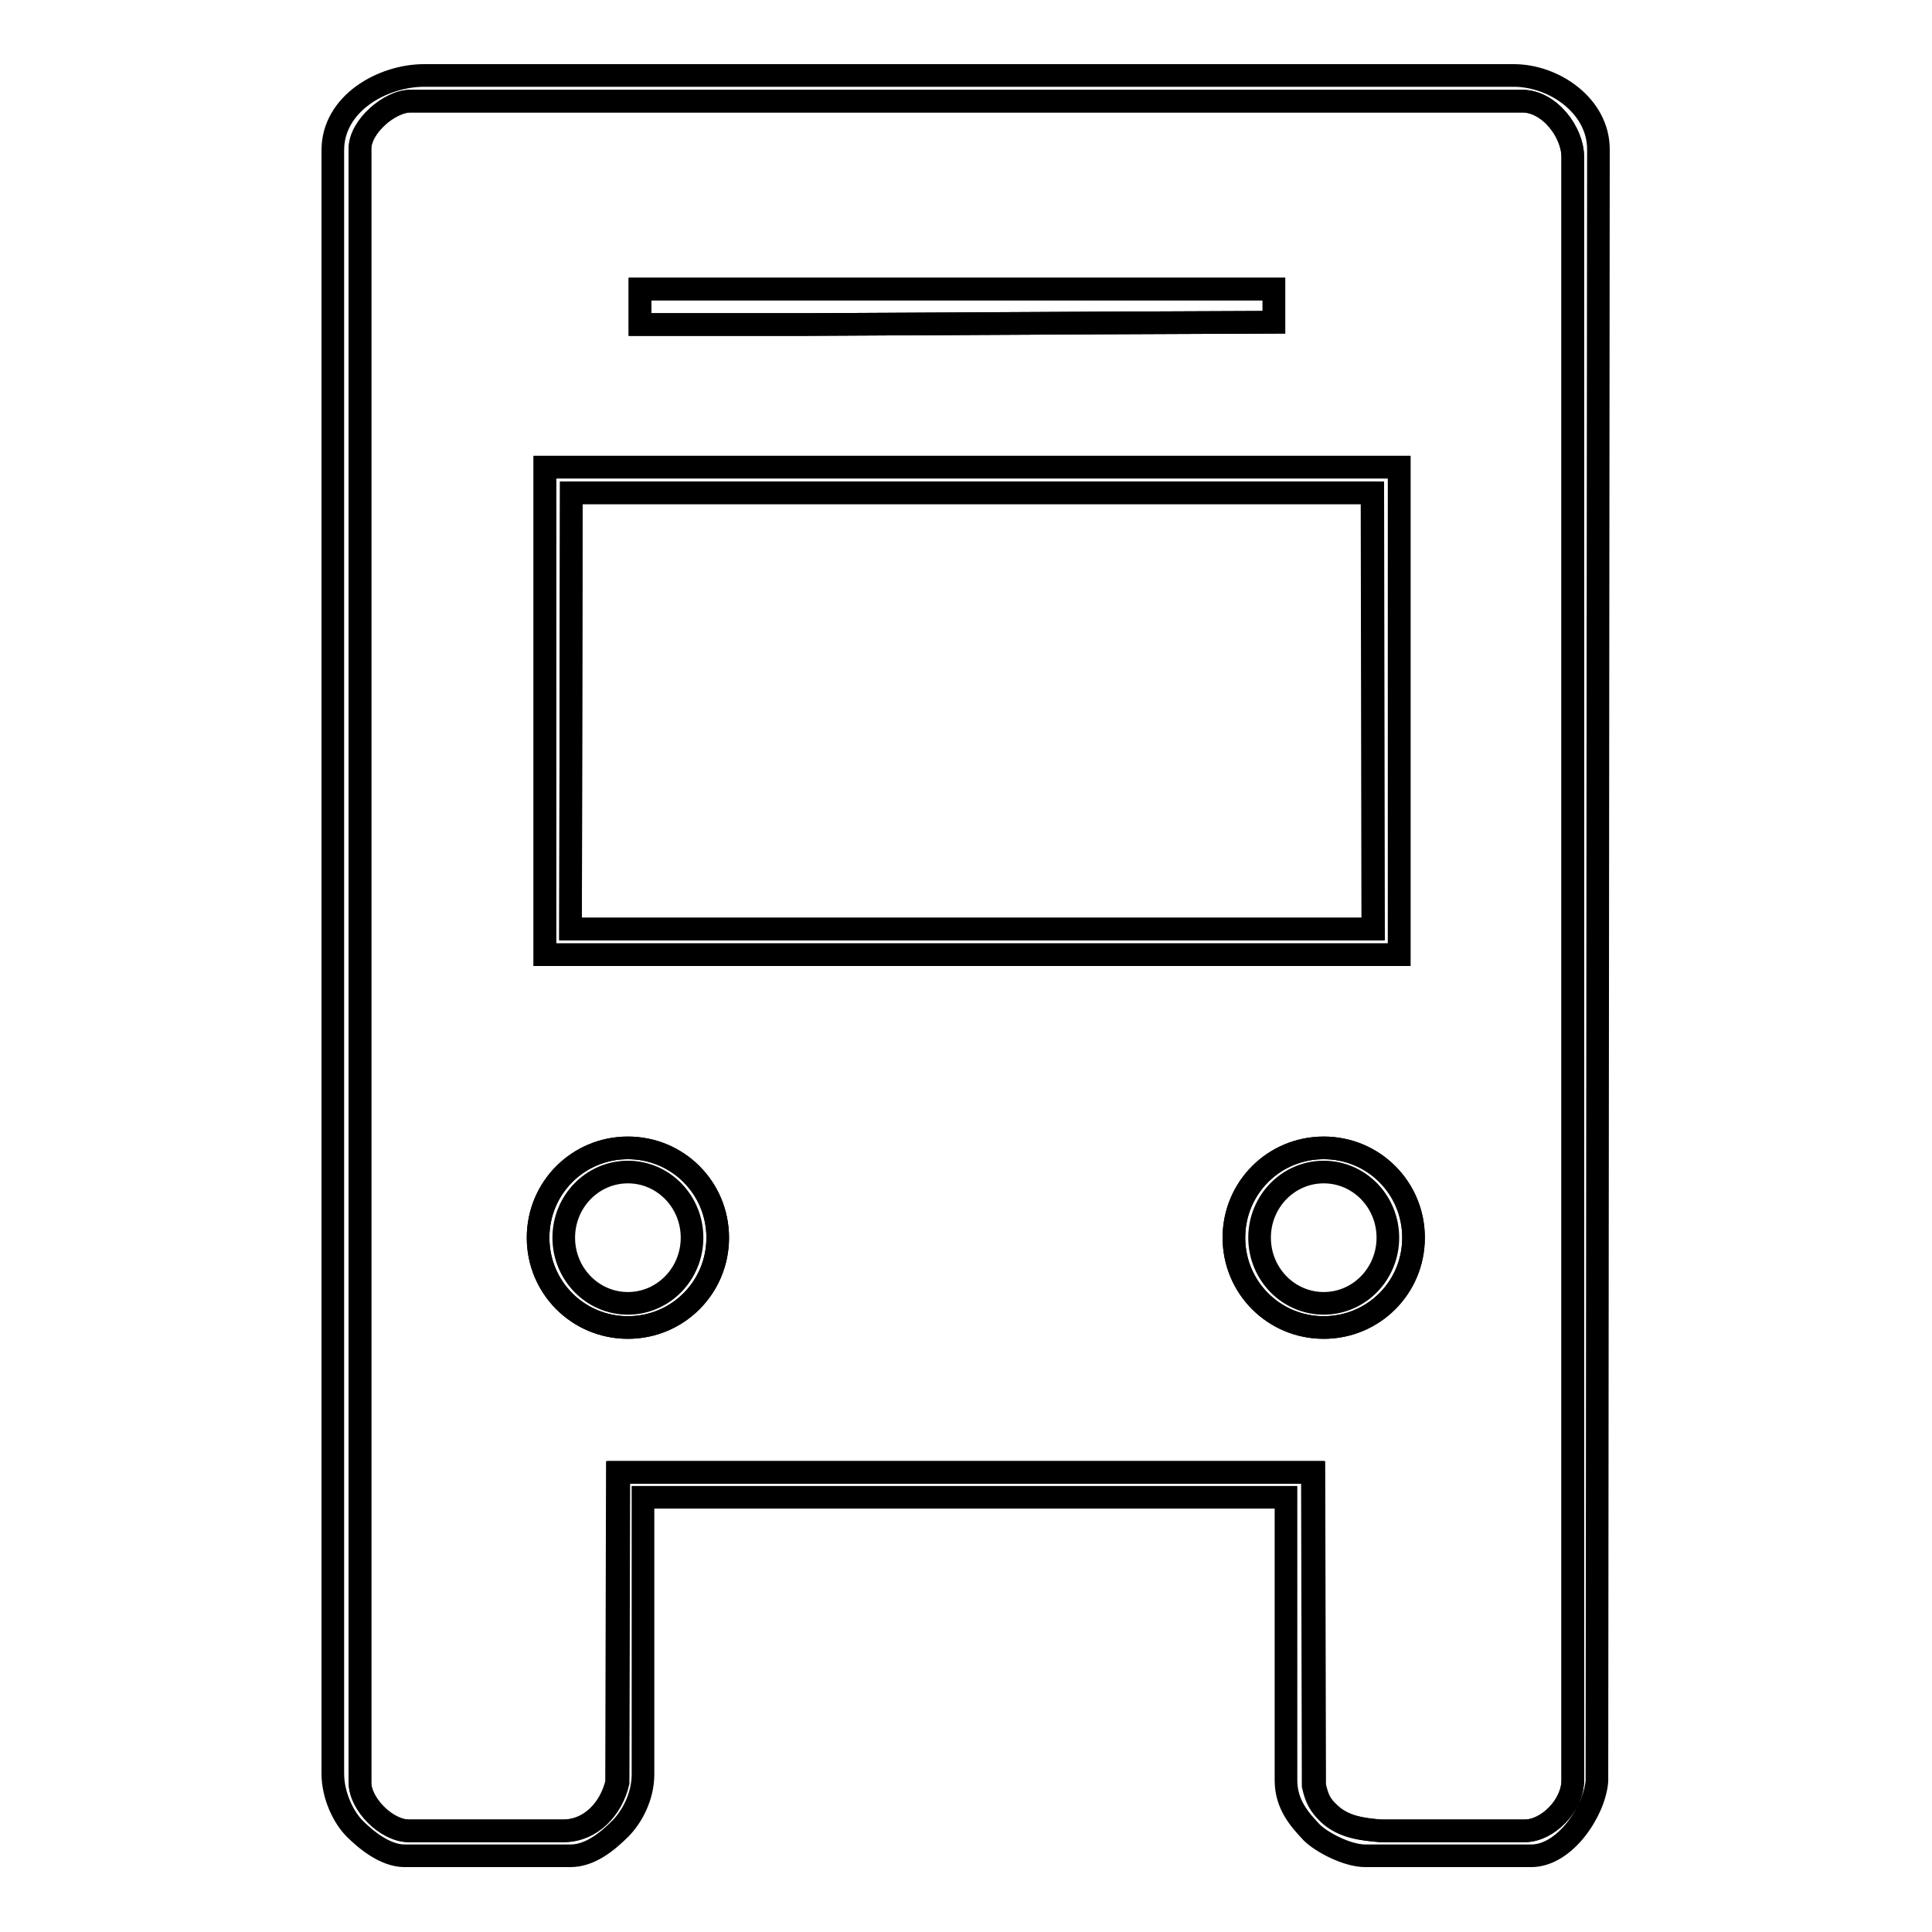 <?xml version="1.0" encoding="utf-8"?>
<!-- Svg Vector Icons : http://www.onlinewebfonts.com/icon -->
<!DOCTYPE svg PUBLIC "-//W3C//DTD SVG 1.1//EN" "http://www.w3.org/Graphics/SVG/1.1/DTD/svg11.dtd">
<svg version="1.1" xmlns="http://www.w3.org/2000/svg" xmlns:xlink="http://www.w3.org/1999/xlink" x="0px" y="0px" viewBox="0 0 256 256" enable-background="new 0 0 256 256" xml:space="preserve">
<g><g><path stroke-width="3" fill-opacity="0" stroke="#000000"  d="M75.7,65.3l-0.1,57.8H182l-0.1-57.8H75.7z"/><path stroke-width="3" fill-opacity="0" stroke="#000000"  d="M201.7,13.4H54.4c-2.8,0-6.7,3.4-6.7,6.3v216.5c0,2.8,3.5,6.4,6.5,6.4h20.3c3.8,0,6.4-3,7.2-6.4l0.1-41.1h91.8h0.3l0.1,41.5c0.4,1.8,0.9,2.6,2,3.7c1.9,1.8,4.4,2.1,6.9,2.3H202c3.1,0,6.4-3.4,6.4-6.7V20.8C208.4,17.5,205.3,13.4,201.7,13.4z M84.8,38.3h84v4.4l-23.6,0.1L107,43H84.8L84.8,38.3L84.8,38.3z M72.2,61.9h113.2v64.6H72.2V61.9z M83.2,175.9c-6.6,0-11.9-5.3-11.9-11.9c0-6.6,5.3-11.9,11.9-11.9s11.9,5.3,11.9,11.9C95.1,170.6,89.8,175.9,83.2,175.9z M175.4,175.9c-6.6,0-11.9-5.3-11.9-11.9c0-6.6,5.3-11.9,11.9-11.9c6.6,0,11.9,5.3,11.9,11.9C187.3,170.6,182,175.9,175.4,175.9z"/><path stroke-width="3" fill-opacity="0" stroke="#000000"  d="M185.4,61.9H72.2v64.6h113.2V61.9L185.4,61.9z M75.6,123.1l0.1-57.8h106.1l0.1,57.8H75.6z"/><path stroke-width="3" fill-opacity="0" stroke="#000000"  d="M145.2,42.8l23.6-0.1v-4.4h-84V43H107L145.2,42.8z"/><path stroke-width="3" fill-opacity="0" stroke="#000000"  d="M175.4,152.1c-6.6,0-11.9,5.3-11.9,11.9s5.3,11.9,11.9,11.9c6.6,0,11.9-5.3,11.9-11.9S182,152.1,175.4,152.1z M175.4,172.7c-4.7,0-8.5-3.9-8.5-8.7s3.8-8.7,8.5-8.7c4.7,0,8.5,3.9,8.5,8.7S180.1,172.7,175.4,172.7z"/><path stroke-width="3" fill-opacity="0" stroke="#000000"  d="M83.2,152.1c-6.6,0-11.9,5.3-11.9,11.9s5.3,11.9,11.9,11.9s11.9-5.3,11.9-11.9S89.8,152.1,83.2,152.1z M83.2,172.7c-4.7,0-8.5-3.9-8.5-8.7s3.8-8.7,8.5-8.7c4.7,0,8.5,3.9,8.5,8.7C91.7,168.8,87.9,172.7,83.2,172.7z"/><path stroke-width="3" fill-opacity="0" stroke="#000000"  d="M211.8,19.8c0-5.8-5.9-9.8-11.2-9.8H56.2c-5.5,0-12.1,3.7-12.1,9.9v215.1c0,2.9,1.4,5.8,2.9,7.3c1.4,1.4,4,3.6,6.6,3.6h22c2.6,0,4.9-1.9,6.6-3.6c1.5-1.5,3-4.2,3-7.2v-36.7h85.2v37.5c0,3.2,1.8,5.2,3.4,6.9c1.3,1.3,4.7,3.1,7.1,3.1h22c4.5,0,8.4-6,8.7-9.9L211.8,19.8z M208.4,235.9c0,3.3-3.3,6.7-6.4,6.7h-18.9c-2.5-0.2-5-0.5-6.9-2.3c-1.2-1.1-1.6-1.9-2-3.7l-0.1-41.5h-0.3H82l-0.1,41.1c-0.8,3.4-3.5,6.4-7.2,6.4H54.2c-3,0-6.5-3.5-6.5-6.4V19.7c0-2.9,3.9-6.3,6.7-6.3h147.3c3.6,0,6.7,4.1,6.7,7.4V235.9z"/></g></g>
</svg>
